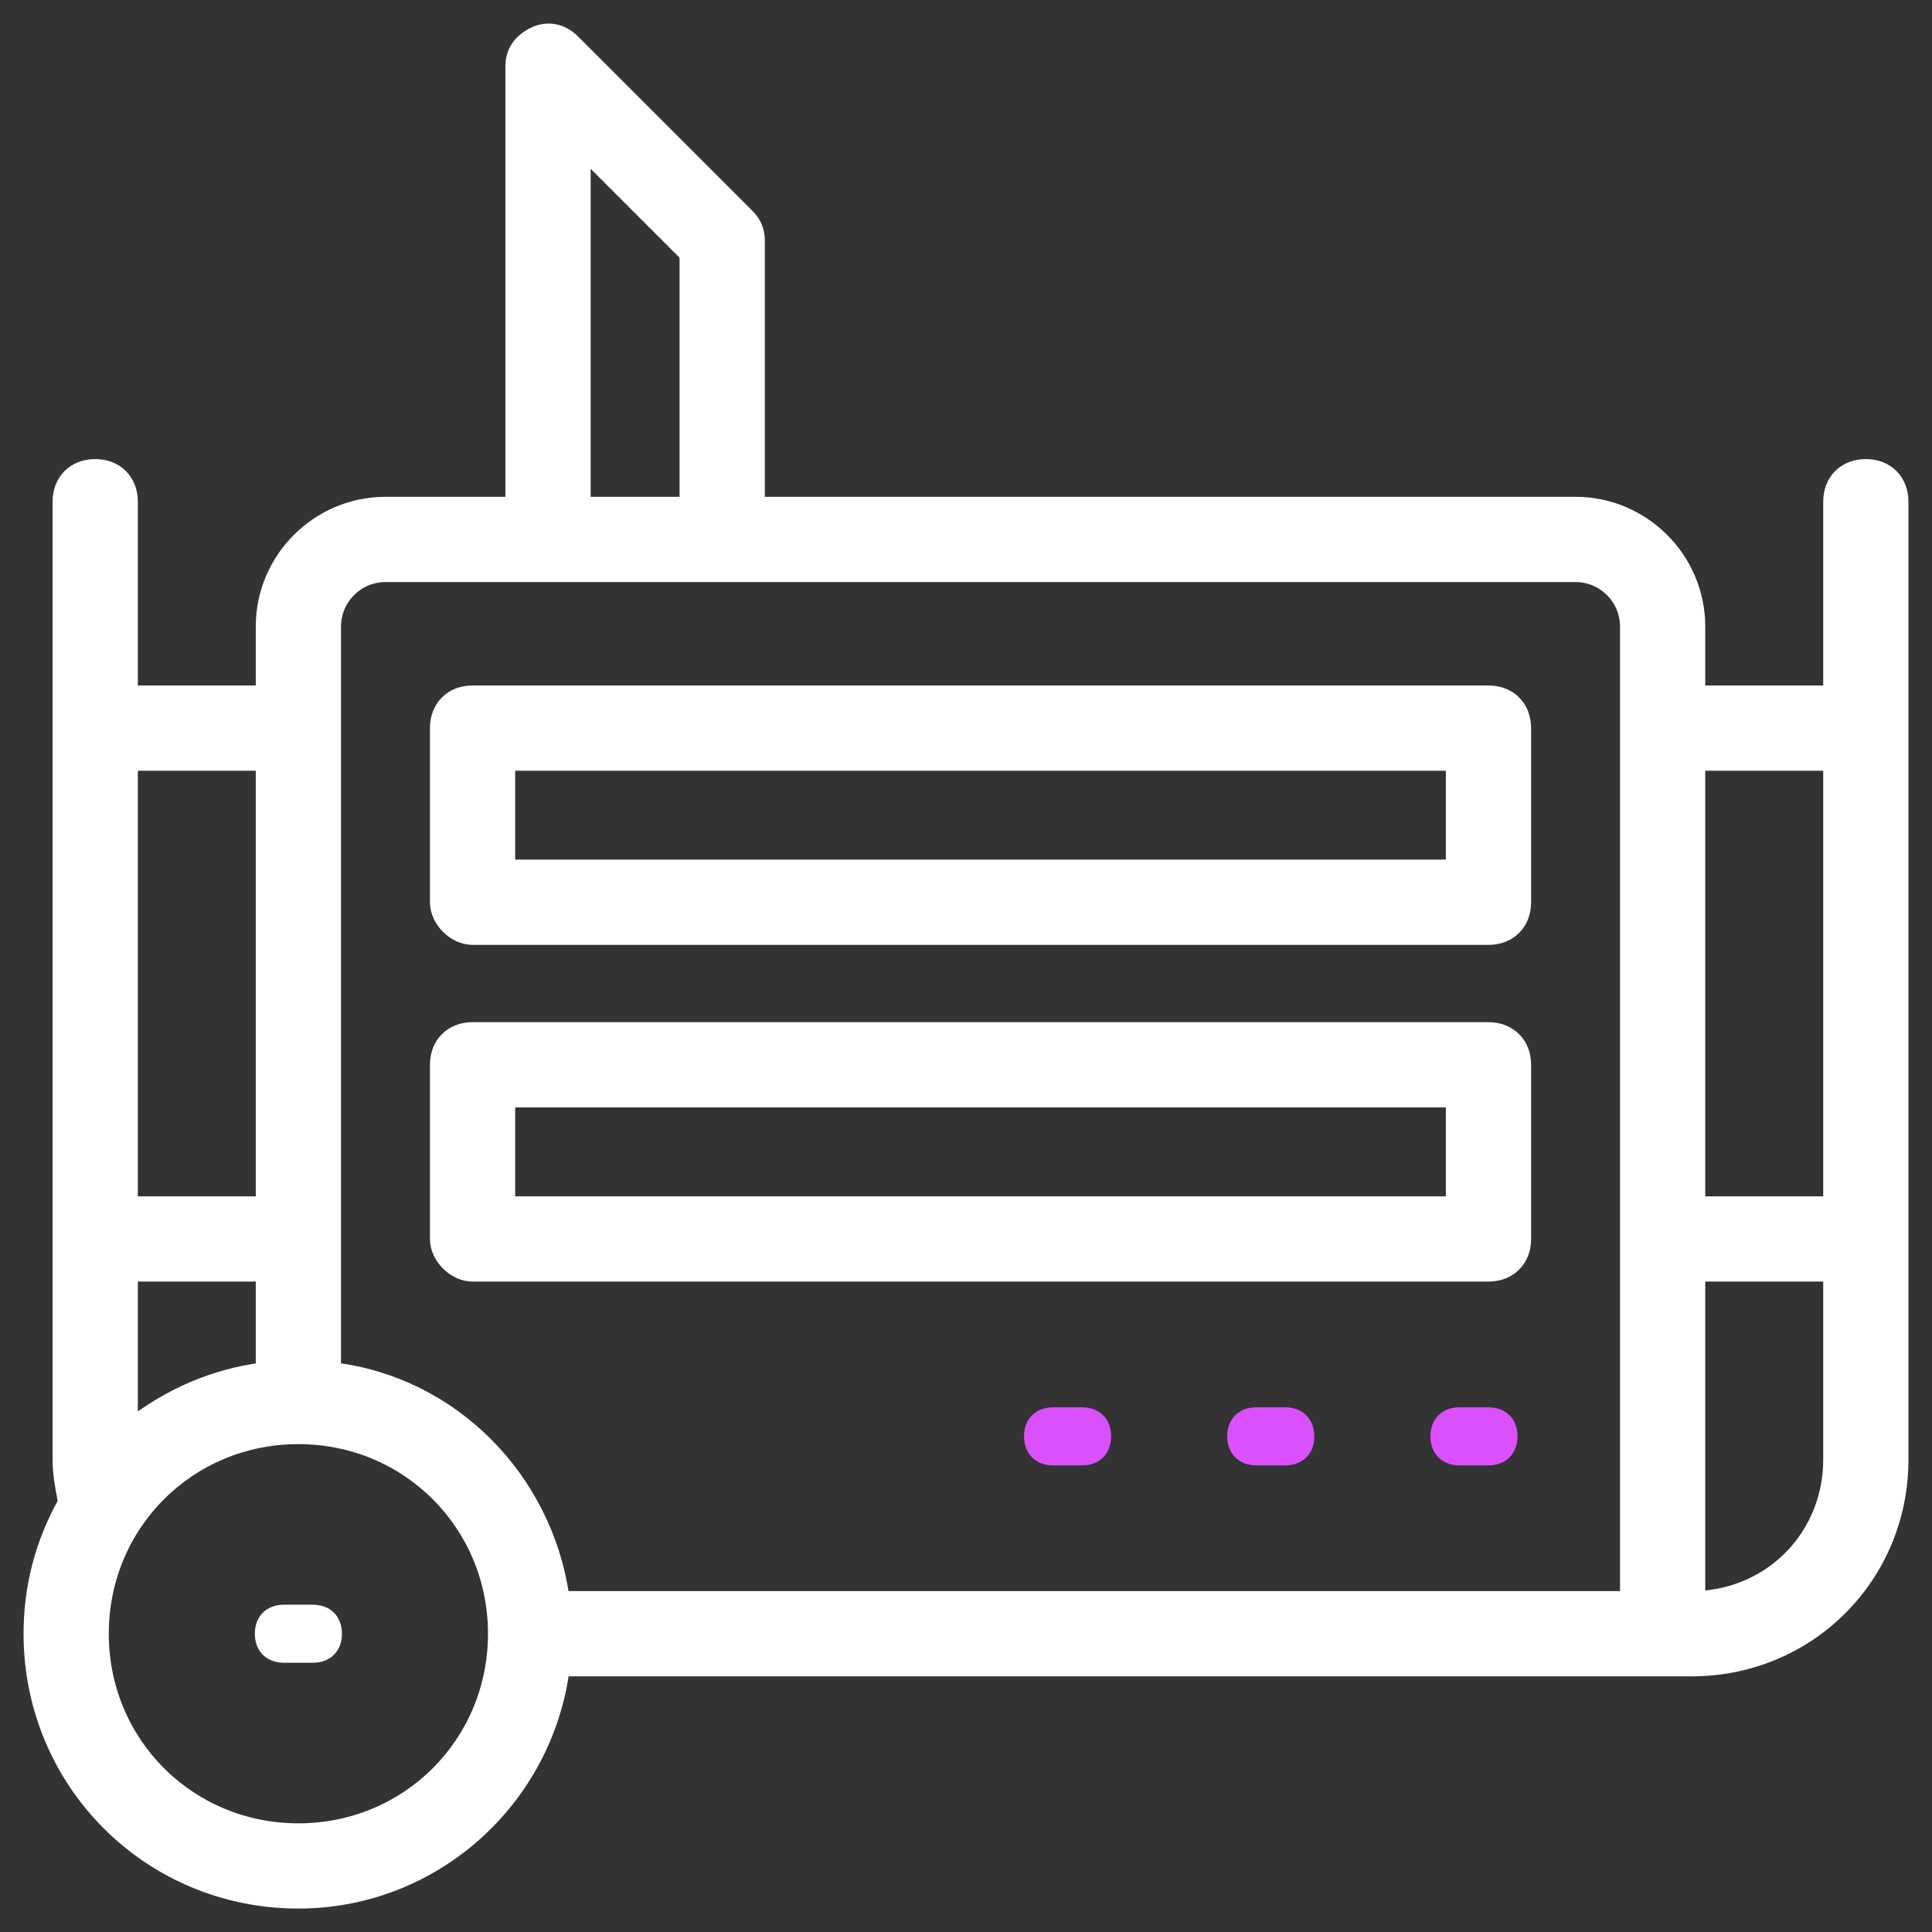 <svg width="52" height="52" viewBox="0 0 52 52" fill="none" xmlns="http://www.w3.org/2000/svg">
<rect x="0" y="0" width="52" height="52" fill="#333333" stroke="none"/>
<path d="M50.219 12.539C49.943 12.539 49.699 12.632 49.523 12.807C49.347 12.983 49.255 13.227 49.255 13.503V18.633H45.714V16.863C45.714 15.043 44.226 13.555 42.406 13.555H20.402V6.472C20.402 6.333 20.378 6.21 20.327 6.095C20.277 5.981 20.203 5.885 20.114 5.796L15.426 1.108C15.144 0.826 14.748 0.721 14.356 0.918C14.178 1.007 14.033 1.123 13.934 1.273C13.833 1.423 13.786 1.596 13.786 1.784V13.555H10.375C8.555 13.555 7.067 15.043 7.067 16.863V18.633H3.527V13.503C3.527 13.227 3.434 12.983 3.258 12.807C3.083 12.632 2.838 12.539 2.562 12.539C2.287 12.539 2.042 12.632 1.867 12.807C1.691 12.983 1.598 13.227 1.598 13.503V39.284C1.598 39.673 1.671 40.058 1.745 40.425C1.127 41.529 0.817 42.713 0.817 43.972C0.817 47.979 4.024 51.186 8.031 51.186C11.664 51.186 14.673 48.464 15.146 44.936H15.182H15.231H15.281H15.331H15.381H15.432H15.482H15.533H15.584H15.635H15.686H15.737H15.788H15.84H15.892H15.944H15.996H16.048H16.1H16.152H16.205H16.258H16.311H16.364H16.417H16.47H16.524H16.577H16.631H16.685H16.739H16.793H16.848H16.902H16.957H17.011H17.066H17.121H17.176H17.232H17.287H17.343H17.398H17.454H17.51H17.566H17.622H17.678H17.735H17.791H17.848H17.905H17.962H18.019H18.076H18.133H18.191H18.248H18.306H18.363H18.421H18.479H18.538H18.596H18.654H18.713H18.771H18.83H18.889H18.948H19.007H19.066H19.125H19.184H19.244H19.303H19.363H19.423H19.483H19.543H19.603H19.663H19.723H19.784H19.844H19.905H19.965H20.026H20.087H20.148H20.209H20.27H20.332H20.393H20.455H20.516H20.578H20.64H20.701H20.763H20.825H20.888H20.95H21.012H21.074H21.137H21.199H21.262H21.325H21.388H21.451H21.513H21.576H21.64H21.703H21.766H21.829H21.893H21.956H22.02H22.084H22.147H22.211H22.275H22.339H22.403H22.467H22.531H22.596H22.66H22.724H22.789H22.853H22.918H22.983H23.047H23.112H23.177H23.242H23.307H23.372H23.437H23.502H23.567H23.633H23.698H23.763H23.829H23.894H23.96H24.025H24.091H24.157H24.223H24.288H24.354H24.42H24.486H24.552H24.618H24.684H24.75H24.817H24.883H24.949H25.015H25.082H25.148H25.215H25.281H25.348H25.414H25.481H25.548H25.614H25.681H25.748H25.815H25.881H25.948H26.015H26.082H26.149H26.216H26.283H26.35H26.417H26.485H26.552H26.619H26.686H26.753H26.82H26.888H26.955H27.022H27.09H27.157H27.224H27.292H27.359H27.427H27.494H27.561H27.629H27.697H27.764H27.831H27.899H27.967H28.034H28.102H28.169H28.237H28.305H28.372H28.44H28.507H28.575H28.643H28.71H28.778H28.846H28.913H28.981H29.049H29.116H29.184H29.252H29.319H29.387H29.454H29.522H29.59H29.657H29.725H29.793H29.86H29.928H29.995H30.063H30.131H30.198H30.266H30.333H30.401H30.468H30.536H30.603H30.671H30.738H30.806H30.873H30.94H31.008H31.075H31.142H31.21H31.277H31.344H31.412H31.479H31.546H31.613H31.68H31.747H31.815H31.882H31.949H32.016H32.083H32.15H32.217H32.283H32.35H32.417H32.484H32.55H32.617H32.684H32.751H32.817H32.884H32.95H33.017H33.083H33.149H33.216H33.282H33.348H33.414H33.481H33.547H33.613H33.679H33.745H33.811H33.877H33.942H34.008H34.074H34.139H34.205H34.271H34.336H34.402H34.467H34.532H34.598H34.663H34.728H34.793H34.858H34.923H34.988H35.053H35.118H35.182H35.247H35.312H35.376H35.441H35.505H35.569H35.633H35.698H35.762H35.826H35.89H35.954H36.017H36.081H36.145H36.209H36.272H36.336H36.399H36.462H36.525H36.589H36.651H36.715H36.777H36.84H36.903H36.965H37.028H37.091H37.153H37.215H37.277H37.34H37.402H37.464H37.525H37.587H37.649H37.71H37.772H37.833H37.895H37.956H38.017H38.078H38.139H38.2H38.26H38.321H38.381H38.442H38.502H38.562H38.622H38.682H38.742H38.802H38.862H38.921H38.981H39.04H39.099H39.158H39.218H39.276H39.335H39.394H39.453H39.511H39.569H39.628H39.686H39.744H39.802H39.859H39.917H39.975H40.032H40.089H40.146H40.203H40.26H40.317H40.374H40.43H40.487H40.543H40.599H40.655H40.711H40.767H40.823H40.878H40.934H40.989H41.044H41.099H41.154H41.209H41.263H41.318H41.372H41.426H41.48H41.534H41.588H41.642H41.695H41.748H41.801H41.855H41.907H41.96H42.013H42.065H42.118H42.17H42.222H42.274H42.325H42.377H42.428H42.48H42.531H42.582H42.633H42.683H42.734H42.784H42.834H42.884H42.934H42.984H43.033H43.083H43.132H43.181H43.23H43.279H43.327H43.376H43.424H43.472H43.52H43.568H43.615H43.663H43.71H43.757H43.804H43.851H43.897H43.944H43.99H44.036H44.082H44.127H44.173H44.218H44.263H44.308H44.353H44.398H44.442H44.486H44.53H44.574H44.618H44.661H44.705H44.748H44.791H44.834H44.876H44.919H44.961H45.003H45.045H45.086H45.128H45.169H45.21H45.251H45.291H45.332H45.372H45.412H45.452H45.492H45.531C48.679 44.936 51.183 42.432 51.183 39.284V13.503C51.183 13.227 51.09 12.983 50.914 12.807C50.739 12.632 50.495 12.539 50.219 12.539ZM49.255 20.561V32.383H45.714V20.561H49.255ZM18.473 6.86V13.555H15.714V4.101L18.473 6.86ZM8.995 16.863C8.995 16.104 9.617 15.483 10.375 15.483H10.42H10.465H10.511H10.556H10.602H10.648H10.694H10.741H10.787H10.834H10.881H10.929H10.976H11.024H11.072H11.12H11.168H11.217H11.265H11.314H11.364H11.413H11.462H11.512H11.562H11.612H11.662H11.713H11.763H11.814H11.865H11.917H11.968H12.02H12.072H12.123H12.176H12.228H12.281H12.333H12.386H12.439H12.493H12.546H12.6H12.653H12.707H12.762H12.816H12.87H12.925H12.98H13.035H13.09H13.146H13.201H13.257H13.313H13.369H13.425H13.481H13.538H13.595H13.652H13.709H13.766H13.823H13.881H13.938H13.996H14.054H14.112H14.17H14.229H14.287H14.346H14.405H14.464H14.523H14.583H14.642H14.702H14.761H14.821H14.882H14.942H15.002H15.062H15.123H15.184H15.245H15.306H15.367H15.428H15.49H15.551H15.613H15.675H15.737H15.799H15.861H15.924H15.986H16.049H16.112H16.175H16.238H16.301H16.364H16.427H16.491H16.555H16.618H16.682H16.746H16.81H16.874H16.939H17.003H17.068H17.132H17.197H17.262H17.327H17.392H17.457H17.523H17.588H17.654H17.719H17.785H17.851H17.917H17.983H18.049H18.115H18.182H18.248H18.315H18.381H18.448H18.515H18.582H18.649H18.716H18.783H18.851H18.918H18.985H19.053H19.121H19.188H19.256H19.324H19.392H19.46H19.528H19.597H19.665H19.733H19.802H19.87H19.939H20.008H20.076H20.145H20.214H20.283H20.352H20.422H20.491H20.56H20.629H20.699H20.768H20.838H20.907H20.977H21.047H21.117H21.186H21.256H21.326H21.396H21.466H21.537H21.607H21.677H21.747H21.818H21.888H21.959H22.029H22.1H22.17H22.241H22.312H22.383H22.453H22.524H22.595H22.666H22.737H22.808H22.879H22.95H23.021H23.093H23.164H23.235H23.306H23.378H23.449H23.52H23.592H23.663H23.735H23.806H23.878H23.95H24.021H24.093H24.164H24.236H24.308H24.38H24.451H24.523H24.595H24.667H24.738H24.81H24.882H24.954H25.026H25.098H25.17H25.241H25.314H25.385H25.457H25.529H25.601H25.673H25.745H25.817H25.889H25.961H26.033H26.105H26.177H26.249H26.321H26.393H26.465H26.537H26.609H26.681H26.753H26.825H26.897H26.969H27.041H27.113H27.185H27.257H27.328H27.4H27.472H27.544H27.616H27.688H27.759H27.831H27.903H27.975H28.046H28.118H28.19H28.261H28.333H28.405H28.476H28.548H28.619H28.691H28.762H28.834H28.905H28.976H29.048H29.119H29.19H29.261H29.332H29.404H29.475H29.546H29.617H29.688H29.759H29.83H29.901H29.971H30.042H30.113H30.183H30.254H30.325H30.395H30.465H30.536H30.606H30.677H30.747H30.817H30.887H30.957H31.027H31.097H31.167H31.237H31.307H31.376H31.446H31.516H31.585H31.655H31.724H31.793H31.863H31.932H32.001H32.07H32.139H32.208H32.277H32.345H32.414H32.483H32.551H32.62H32.688H32.756H32.825H32.893H32.961H33.029H33.097H33.164H33.232H33.3H33.367H33.435H33.502H33.569H33.636H33.704H33.771H33.837H33.904H33.971H34.038H34.104H34.17H34.237H34.303H34.369H34.435H34.501H34.567H34.633H34.698H34.764H34.829H34.895H34.96H35.025H35.09H35.155H35.219H35.284H35.348H35.413H35.477H35.541H35.605H35.669H35.733H35.797H35.86H35.924H35.987H36.05H36.114H36.176H36.239H36.302H36.365H36.427H36.489H36.552H36.614H36.676H36.737H36.799H36.861H36.922H36.983H37.044H37.105H37.166H37.227H37.288H37.348H37.408H37.468H37.529H37.588H37.648H37.708H37.767H37.826H37.886H37.944H38.003H38.062H38.12H38.179H38.237H38.295H38.353H38.411H38.468H38.526H38.583H38.64H38.697H38.754H38.811H38.867H38.923H38.98H39.036H39.092H39.147H39.203H39.258H39.313H39.368H39.423H39.477H39.532H39.586H39.64H39.694H39.748H39.801H39.855H39.908H39.961H40.014H40.067H40.119H40.171H40.224H40.276H40.327H40.379H40.43H40.481H40.532H40.583H40.634H40.684H40.734H40.784H40.834H40.884H40.933H40.983H41.032H41.08H41.129H41.178H41.226H41.274H41.322H41.369H41.417H41.464H41.511H41.558H41.604H41.651H41.697H41.743H41.789H41.834H41.879H41.925H41.969H42.014H42.059H42.103H42.147H42.191H42.234H42.278H42.321H42.364H42.406C43.165 15.483 43.786 16.104 43.786 16.863V43.008H15.145C14.689 39.778 12.158 37.241 8.995 36.855V16.863ZM7.067 36.856C5.742 37.027 4.544 37.562 3.527 38.352V34.311H7.067V36.856ZM7.067 20.561V32.383H3.527V20.561H7.067ZM8.031 49.258C5.085 49.258 2.745 46.918 2.745 43.972C2.745 41.026 5.085 38.686 8.031 38.686C10.977 38.686 13.317 41.026 13.317 43.972C13.317 46.918 10.977 49.258 8.031 49.258ZM49.255 39.284C49.255 41.309 47.713 42.911 45.714 43.004V34.311H49.255V39.284Z" fill="white" stroke="white" stroke-width="0.366"/>
<path d="M8.422 43.191H7.641C7.172 43.191 6.859 43.503 6.859 43.972C6.859 44.441 7.172 44.753 7.641 44.753H8.422C8.891 44.753 9.203 44.441 9.203 43.972C9.203 43.503 8.891 43.191 8.422 43.191Z" fill="white"/>
<path d="M12.719 25.249H40.062C40.338 25.249 40.583 25.156 40.758 24.98C40.934 24.805 41.027 24.56 41.027 24.284V19.597C41.027 19.321 40.934 19.077 40.758 18.901C40.583 18.726 40.338 18.633 40.062 18.633H12.719C12.443 18.633 12.199 18.726 12.023 18.901C11.847 19.077 11.755 19.321 11.755 19.597V24.284C11.755 24.539 11.88 24.779 12.052 24.951C12.224 25.123 12.464 25.249 12.719 25.249ZM13.683 20.561H39.098V23.32H13.683V20.561Z" fill="white" stroke="white" stroke-width="0.366"/>
<path d="M12.719 34.311H40.062C40.338 34.311 40.583 34.218 40.758 34.043C40.934 33.867 41.027 33.623 41.027 33.347V28.659C41.027 28.384 40.934 28.139 40.758 27.964C40.583 27.788 40.338 27.695 40.062 27.695H12.719C12.443 27.695 12.199 27.788 12.023 27.964C11.847 28.139 11.755 28.384 11.755 28.659V33.347C11.755 33.602 11.88 33.841 12.052 34.013C12.224 34.185 12.464 34.311 12.719 34.311ZM13.683 29.624H39.098V32.383H13.683V29.624Z" fill="white" stroke="white" stroke-width="0.366"/>
<path d="M40.062 37.878H39.281C38.812 37.878 38.5 38.191 38.5 38.659C38.5 39.128 38.812 39.441 39.281 39.441H40.062C40.531 39.441 40.844 39.128 40.844 38.659C40.844 38.191 40.531 37.878 40.062 37.878Z" fill="#DA50FD"/>
<path d="M34.594 37.878H33.812C33.344 37.878 33.031 38.191 33.031 38.659C33.031 39.128 33.344 39.441 33.812 39.441H34.594C35.062 39.441 35.375 39.128 35.375 38.659C35.375 38.191 35.062 37.878 34.594 37.878Z" fill="#DA50FD"/>
<path d="M29.125 37.878H28.344C27.875 37.878 27.562 38.191 27.562 38.659C27.562 39.128 27.875 39.441 28.344 39.441H29.125C29.594 39.441 29.906 39.128 29.906 38.659C29.906 38.191 29.594 37.878 29.125 37.878Z" fill="#DA50FD"/>
</svg>
